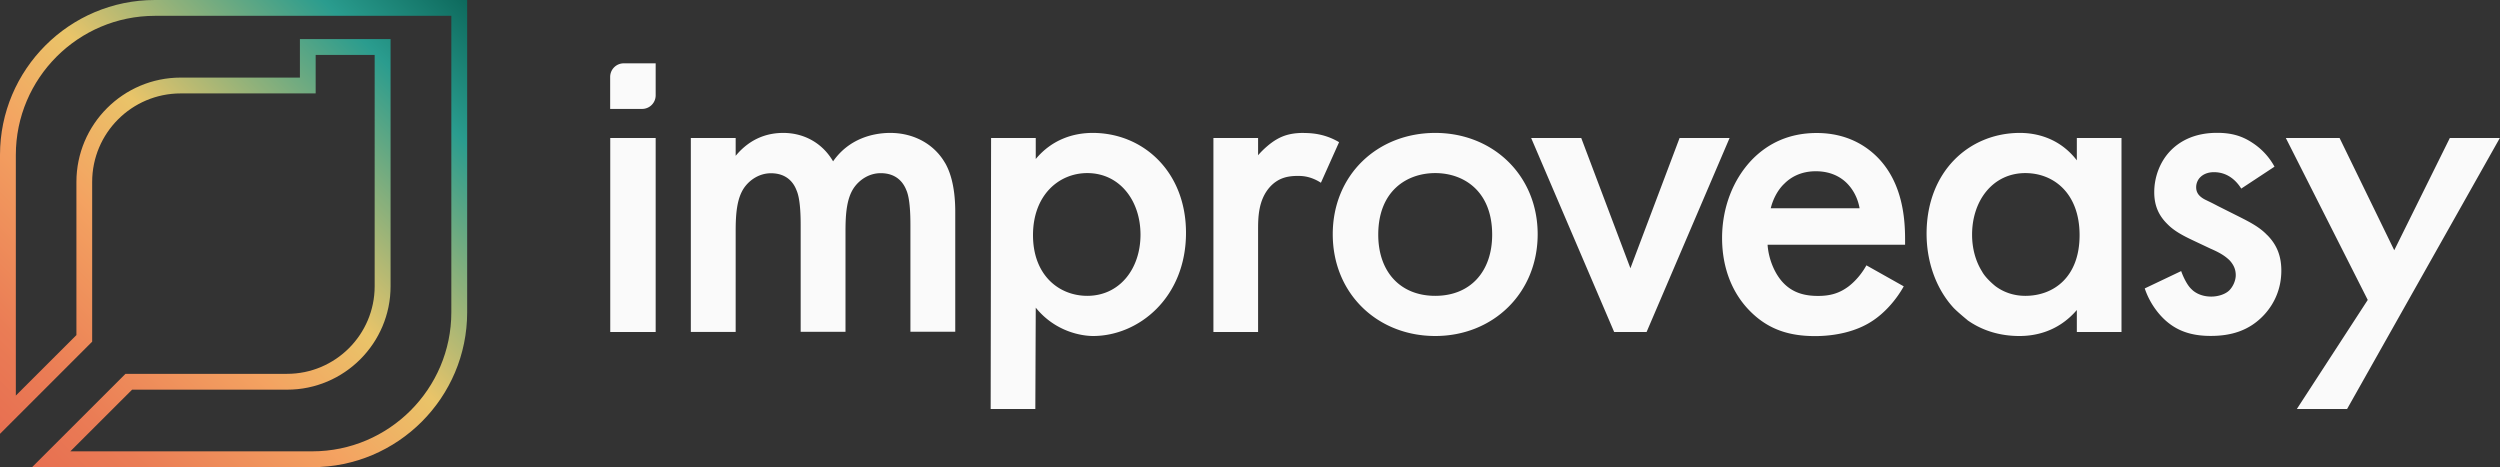 <svg xmlns="http://www.w3.org/2000/svg" width="300" height="56.06"><rect width="100%" height="100%" fill="#333333" stroke="none"/><defs><linearGradient id="a" x1="1.93" x2="56.06" y1="54.13" y2="0" gradientUnits="userSpaceOnUse"><stop offset="0" stop-color="#e76f51"></stop><stop offset=".12" stop-color="#ea7c55"></stop><stop offset=".34" stop-color="#f3a060"></stop><stop offset=".35" stop-color="#f4a261"></stop><stop offset=".52" stop-color="#e9c469"></stop><stop offset=".84" stop-color="#2a9c8e"></stop><stop offset=".98" stop-color="#117063"></stop><stop offset="1" stop-color="#0d695c"></stop></linearGradient></defs><path d="M78.66 16.56h-5.43v23.28h5.45V16.56Zm34.76 3.02c-1.32-2.31-3.79-3.63-6.59-3.63-2.03 0-4.94.66-6.86 3.41-1.32-2.26-3.56-3.41-5.98-3.41-1.75 0-3.89.55-5.71 2.75v-2.14H82.9v23.27h5.38V27.78c0-1.98.11-3.96 1.04-5.28.71-.99 1.87-1.71 3.19-1.71 1.92 0 2.74 1.16 3.07 2.04.22.49.5 1.54.5 4.12v12.87h5.38V27.77c0-1.98.11-3.96 1.04-5.28.71-.99 1.86-1.71 3.18-1.71 1.92 0 2.74 1.16 3.08 2.04.22.49.49 1.54.49 4.12v12.87h5.38V25.4c0-3.35-.77-5.06-1.21-5.83Zm17.7-3.63c-2.29 0-4.86.77-6.83 3.13v-2.52h-5.36l-.05 32.52h5.36l.05-12.16c2.4 2.96 5.63 3.4 6.88 3.4 5.47 0 11.15-4.6 11.15-12.38 0-7.34-5.14-11.99-11.2-11.99Zm-.65 19.55c-3.39 0-6.51-2.47-6.51-7.28s3.11-7.45 6.51-7.45c3.88 0 6.39 3.29 6.39 7.39s-2.51 7.34-6.39 7.34Zm26.01-19.55c-1.2 0-2.24.17-3.27.77-.77.44-1.64 1.21-2.24 1.91v-2.07h-5.36v23.28h5.36V27.68c0-1.53 0-3.72 1.48-5.31 1.04-1.09 2.19-1.26 3.33-1.26.55 0 1.53.05 2.73.82l2.18-4.87c-1.48-.87-2.9-1.1-4.21-1.1Zm15.75 0c-6.94 0-12.3 5.04-12.3 12.16s5.36 12.21 12.3 12.21 12.29-5.15 12.29-12.21-5.36-12.16-12.29-12.16Zm0 19.55c-4.21 0-6.84-2.9-6.84-7.34 0-5.26 3.44-7.39 6.84-7.39s6.83 2.14 6.83 7.39c0 4.43-2.62 7.34-6.83 7.34Zm29.32-18.94-5.9 15.63-5.9-15.63h-6.01l9.96 23.28h3.89l9.96-23.28h-6.01Zm27.06 12.15c0-2.41-.27-6.68-3.22-9.74-1.37-1.42-3.72-3.01-7.38-3.01-3.28 0-5.79 1.21-7.7 3.13-2.4 2.46-3.66 5.91-3.66 9.47s1.2 6.63 3.39 8.81c2.19 2.19 4.7 2.96 7.76 2.96 2.46 0 4.92-.55 6.78-1.75 1.47-.93 2.89-2.47 3.87-4.22l-4.48-2.52c-.49.88-1.2 1.8-2.13 2.52-1.09.82-2.19 1.15-3.66 1.15-1.31 0-2.84-.22-4.1-1.48-1.15-1.15-1.86-3.01-1.97-4.66h16.5v-.65Zm-16.12-3.72c.28-1.15.88-2.25 1.64-2.96.71-.71 1.91-1.48 3.77-1.48 1.75 0 2.9.66 3.61 1.32.82.77 1.42 1.86 1.64 3.12h-10.66Zm25.35 7.58c-.77-1.23-1.19-2.76-1.19-4.41 0-4.11 2.51-7.39 6.39-7.39 3.39 0 6.51 2.41 6.51 7.45s-3.12 7.28-6.51 7.28c-1.39 0-2.61-.43-3.6-1.17 0 0-1.15-.91-1.6-1.76Zm-1.76 5.84c1.69 1.2 3.79 1.91 6.25 1.91 1.64 0 4.54-.38 6.89-3.12v2.64h5.36V16.56h-5.36v2.68c-2.19-2.84-5.14-3.29-6.83-3.29-6.07 0-11.2 4.6-11.2 12.1 0 3.3 1.09 6.49 3.14 8.78.39.46 1.75 1.57 1.75 1.57Zm35.99-10.19c-.87-.93-2.02-1.53-3.22-2.14l-2.73-1.37c-1.15-.61-1.48-.71-1.81-.93-.49-.33-.77-.71-.77-1.32 0-.49.22-.93.5-1.2.33-.33.87-.6 1.63-.6 1.7 0 2.73 1.09 3.28 1.97l3.99-2.63a7.937 7.937 0 0 0-2.63-2.85c-1.31-.88-2.62-1.21-4.26-1.21-2.84 0-4.59 1.1-5.63 2.19-1.2 1.26-1.91 3.07-1.91 4.93 0 1.48.44 2.74 1.64 3.89.87.88 2.13 1.48 3.17 1.97l1.97.93c.87.38 1.64.77 2.29 1.42.49.55.71 1.1.71 1.75s-.33 1.37-.76 1.81c-.49.49-1.37.76-2.18.76-1.26 0-2.03-.54-2.35-.87-.5-.44-.99-1.42-1.26-2.19l-4.37 2.08c.54 1.64 1.64 3.23 2.95 4.22 1.64 1.26 3.5 1.48 4.97 1.48 2.4 0 4.64-.6 6.45-2.58 1.25-1.37 2.02-3.17 2.02-5.26 0-1.59-.44-3.01-1.7-4.27Zm21.91-11.66-6.67 13.47-6.56-13.47h-6.45l9.83 19.43-8.51 13.09h6.03l18.33-32.52h-6.01ZM77.05 13.07h-3.83V9.23c0-.9.73-1.63 1.63-1.63h3.83v3.84c0 .9-.73 1.63-1.63 1.63Z" style="stroke-width:0;fill:#fafafa"></path><path d="M37.47 56.06H3.85l11.21-11.2h19.39c5.79 0 10.51-4.71 10.51-10.51V6.59h-7.08v4.62h-16.2c-5.86 0-10.62 4.76-10.62 10.62V41L0 52.06V18.59C0 8.34 8.34 0 18.59 0h37.47v37.47c0 10.25-8.34 18.59-18.59 18.59Zm-29.03-1.9h29.03c9.2 0 16.69-7.49 16.69-16.69V1.9H18.59C9.39 1.9 1.9 9.39 1.9 18.59v28.88l7.27-7.26V21.83c0-6.9 5.61-12.52 12.52-12.52h14.3V4.69h10.88v29.66c0 6.84-5.57 12.41-12.41 12.41H15.85l-7.41 7.4Z" style="fill:url(#a);stroke-width:0"></path></svg>